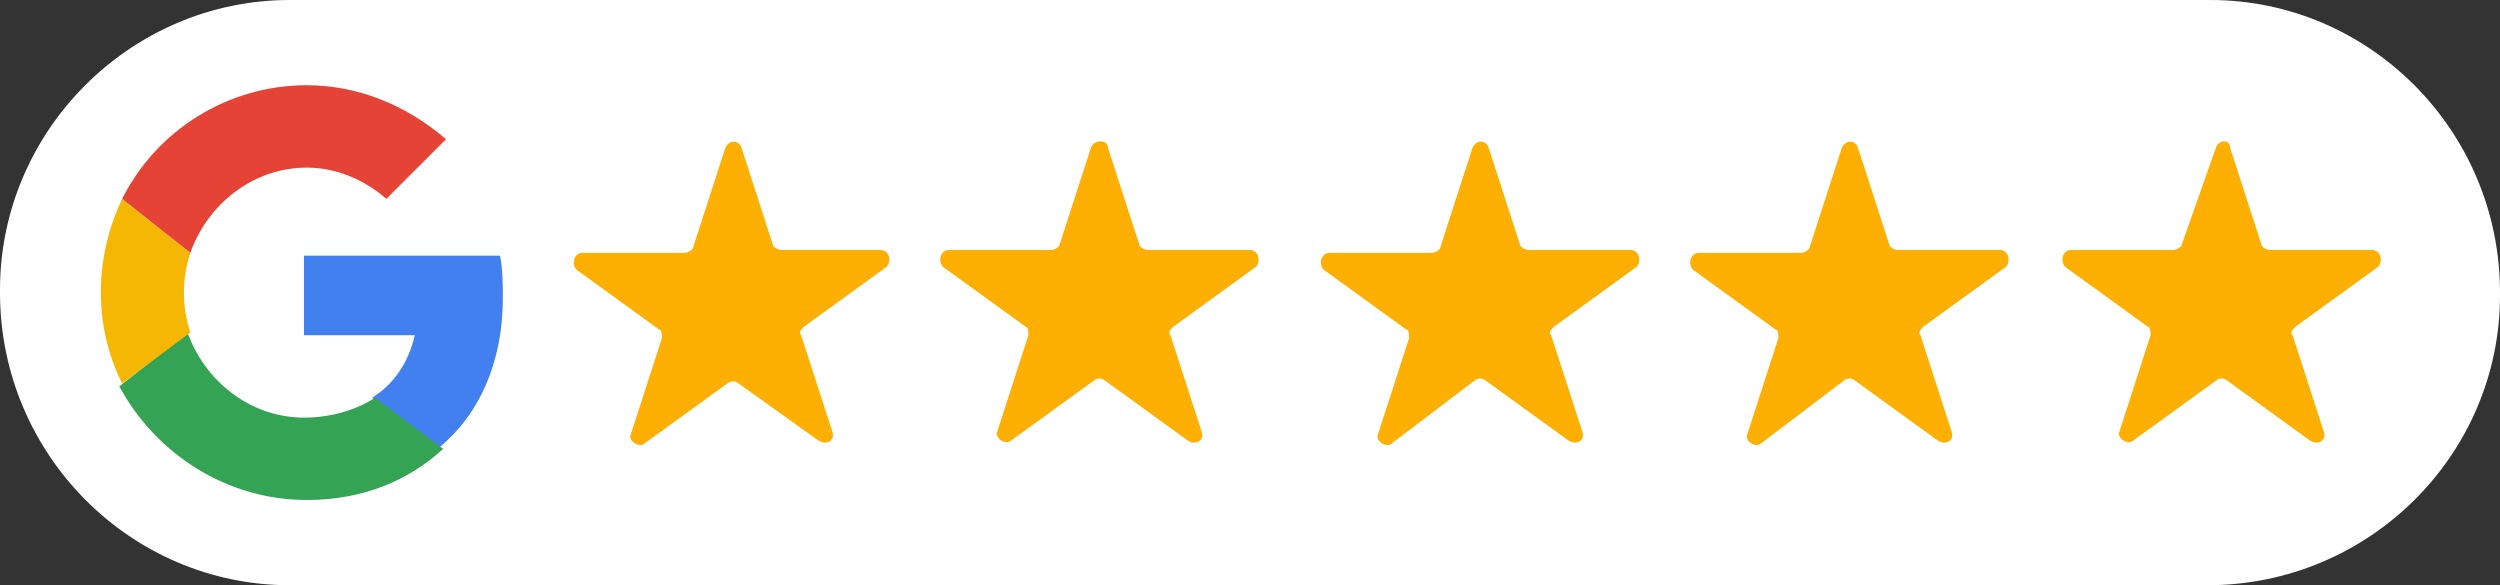 <?xml version="1.0" encoding="utf-8"?>
<!-- Generator: Adobe Illustrator 27.3.1, SVG Export Plug-In . SVG Version: 6.00 Build 0)  -->
<svg version="1.1" id="Layer_1" xmlns="http://www.w3.org/2000/svg" xmlns:xlink="http://www.w3.org/1999/xlink" x="0px" y="0px"
	 viewBox="0 0 88 20.6" style="enable-background:new 0 0 88 20.6;" xml:space="preserve">
<rect x="0" y="0" width="88" height="20.6" fill="#333333" stroke="none"/>
<style type="text/css">
	.st0{clip-path:url(#SVGID_00000088095794865710651950000005770600981774290820_);}
	.st1{fill:#FFFFFF;}
	.st2{fill:#4280EF;}
	.st3{fill:#34A353;}
	.st4{fill:#F6B704;}
	.st5{fill:#E54335;}
	.st6{fill:#FDB003;}
</style>
<g>
	<defs>
		<rect id="SVGID_1_" width="88" height="20.6"/>
	</defs>
	<clipPath id="SVGID_00000148661954335906408520000003890420792048351118_">
		<use xlink:href="#SVGID_1_"  style="overflow:visible;"/>
	</clipPath>
	<g style="clip-path:url(#SVGID_00000148661954335906408520000003890420792048351118_);">
		<path class="st1" d="M77.8,0H10.2C4.6,0,0,4.6,0,10.2v0.1C0,16,4.6,20.6,10.2,20.6h67.5C83.4,20.6,88,16,88,10.4v-0.1
			C88,4.6,83.4,0,77.8,0z"/>
		<path class="st2" d="M17.7,10.5c0-0.5,0-1-0.1-1.5h-6.9v2.8h3.9c-0.2,0.9-0.7,1.7-1.5,2.2l2.3,1.8C16.9,14.6,17.7,12.7,17.7,10.5z
			"/>
		<path class="st3" d="M10.8,17.6c2,0,3.6-0.7,4.8-1.8L13.2,14c-0.6,0.4-1.5,0.7-2.5,0.7c-1.9,0-3.5-1.3-4.1-3l-2.4,1.9
			C5.5,16,8,17.6,10.8,17.6z"/>
		<path class="st4" d="M6.7,11.7c-0.3-0.9-0.3-1.9,0-2.8L4.3,7c-1,2.1-1,4.5,0,6.5L6.7,11.7z"/>
		<path class="st5" d="M10.8,5.9c1,0,2,0.4,2.8,1.1l2.1-2.1C14.3,3.7,12.6,3,10.8,3C8,3,5.5,4.6,4.3,7l2.4,1.9
			C7.3,7.2,8.9,5.9,10.8,5.9z"/>
		<path class="st6" d="M26.1,5.2l1.1,3.4c0,0.1,0.2,0.2,0.3,0.2H31c0.3,0,0.4,0.4,0.2,0.6l-2.9,2.1c-0.1,0.1-0.2,0.2-0.1,0.3
			l1.1,3.4c0.1,0.3-0.2,0.5-0.5,0.3L26,13.5c-0.1-0.1-0.3-0.1-0.4,0l-2.9,2.1c-0.2,0.2-0.6-0.1-0.5-0.3l1.1-3.4c0-0.1,0-0.3-0.1-0.3
			l-2.9-2.1c-0.2-0.2-0.1-0.6,0.2-0.6h3.6c0.1,0,0.3-0.1,0.3-0.2l1.1-3.4C25.6,4.9,26,4.9,26.1,5.2L26.1,5.2z"/>
		<path class="st6" d="M39,5.2l1.1,3.4c0,0.1,0.2,0.2,0.3,0.2H44c0.3,0,0.4,0.4,0.2,0.6l-2.9,2.1c-0.1,0.1-0.2,0.2-0.1,0.3l1.1,3.4
			c0.1,0.3-0.2,0.5-0.5,0.3l-2.9-2.1c-0.1-0.1-0.3-0.1-0.4,0l-2.9,2.1c-0.2,0.2-0.6-0.1-0.5-0.3l1.1-3.4c0-0.1,0-0.3-0.1-0.3
			l-2.9-2.1c-0.2-0.2-0.1-0.6,0.2-0.6h3.6c0.1,0,0.3-0.1,0.3-0.2l1.1-3.4C38.5,4.9,39,4.9,39,5.2L39,5.2z"/>
		<path class="st6" d="M52.4,5.2l1.1,3.4c0,0.1,0.2,0.2,0.3,0.2h3.6c0.3,0,0.4,0.4,0.2,0.6l-2.9,2.1c-0.1,0.1-0.2,0.2-0.1,0.3
			l1.1,3.4c0.1,0.3-0.2,0.5-0.5,0.3l-2.9-2.1c-0.1-0.1-0.3-0.1-0.4,0L49,15.6c-0.2,0.2-0.6-0.1-0.5-0.3l1.1-3.4c0-0.1,0-0.3-0.1-0.3
			l-2.9-2.1c-0.2-0.2-0.1-0.6,0.2-0.6h3.6c0.1,0,0.3-0.1,0.3-0.2l1.1-3.4C51.9,4.9,52.3,4.9,52.4,5.2L52.4,5.2z"/>
		<path class="st6" d="M65.4,5.2l1.1,3.4c0,0.1,0.2,0.2,0.3,0.2h3.6c0.3,0,0.4,0.4,0.2,0.6l-2.9,2.1c-0.1,0.1-0.2,0.2-0.1,0.3
			l1.1,3.4c0.1,0.3-0.2,0.5-0.5,0.3l-2.9-2.1c-0.1-0.1-0.3-0.1-0.4,0L62,15.6c-0.2,0.2-0.6-0.1-0.5-0.3l1.1-3.4c0-0.1,0-0.3-0.1-0.3
			l-2.9-2.1c-0.2-0.2-0.1-0.6,0.2-0.6h3.6c0.1,0,0.3-0.1,0.3-0.2l1.1-3.4C64.9,4.9,65.3,4.9,65.4,5.2L65.4,5.2z"/>
		<path class="st6" d="M78.5,5.2l1.1,3.4c0,0.1,0.2,0.2,0.3,0.2h3.6c0.3,0,0.4,0.4,0.2,0.6l-2.9,2.1c-0.1,0.1-0.2,0.2-0.1,0.3
			l1.1,3.4c0.1,0.3-0.2,0.5-0.5,0.3l-2.9-2.1c-0.1-0.1-0.3-0.1-0.4,0l-2.9,2.1c-0.2,0.2-0.6-0.1-0.5-0.3l1.1-3.4
			c0-0.1,0-0.3-0.1-0.3l-2.9-2.1c-0.2-0.2-0.1-0.6,0.2-0.6h3.6c0.1,0,0.3-0.1,0.3-0.2L78,5.2C78.1,4.9,78.5,4.9,78.5,5.2L78.5,5.2z"
			/>
	</g>
</g>
</svg>
